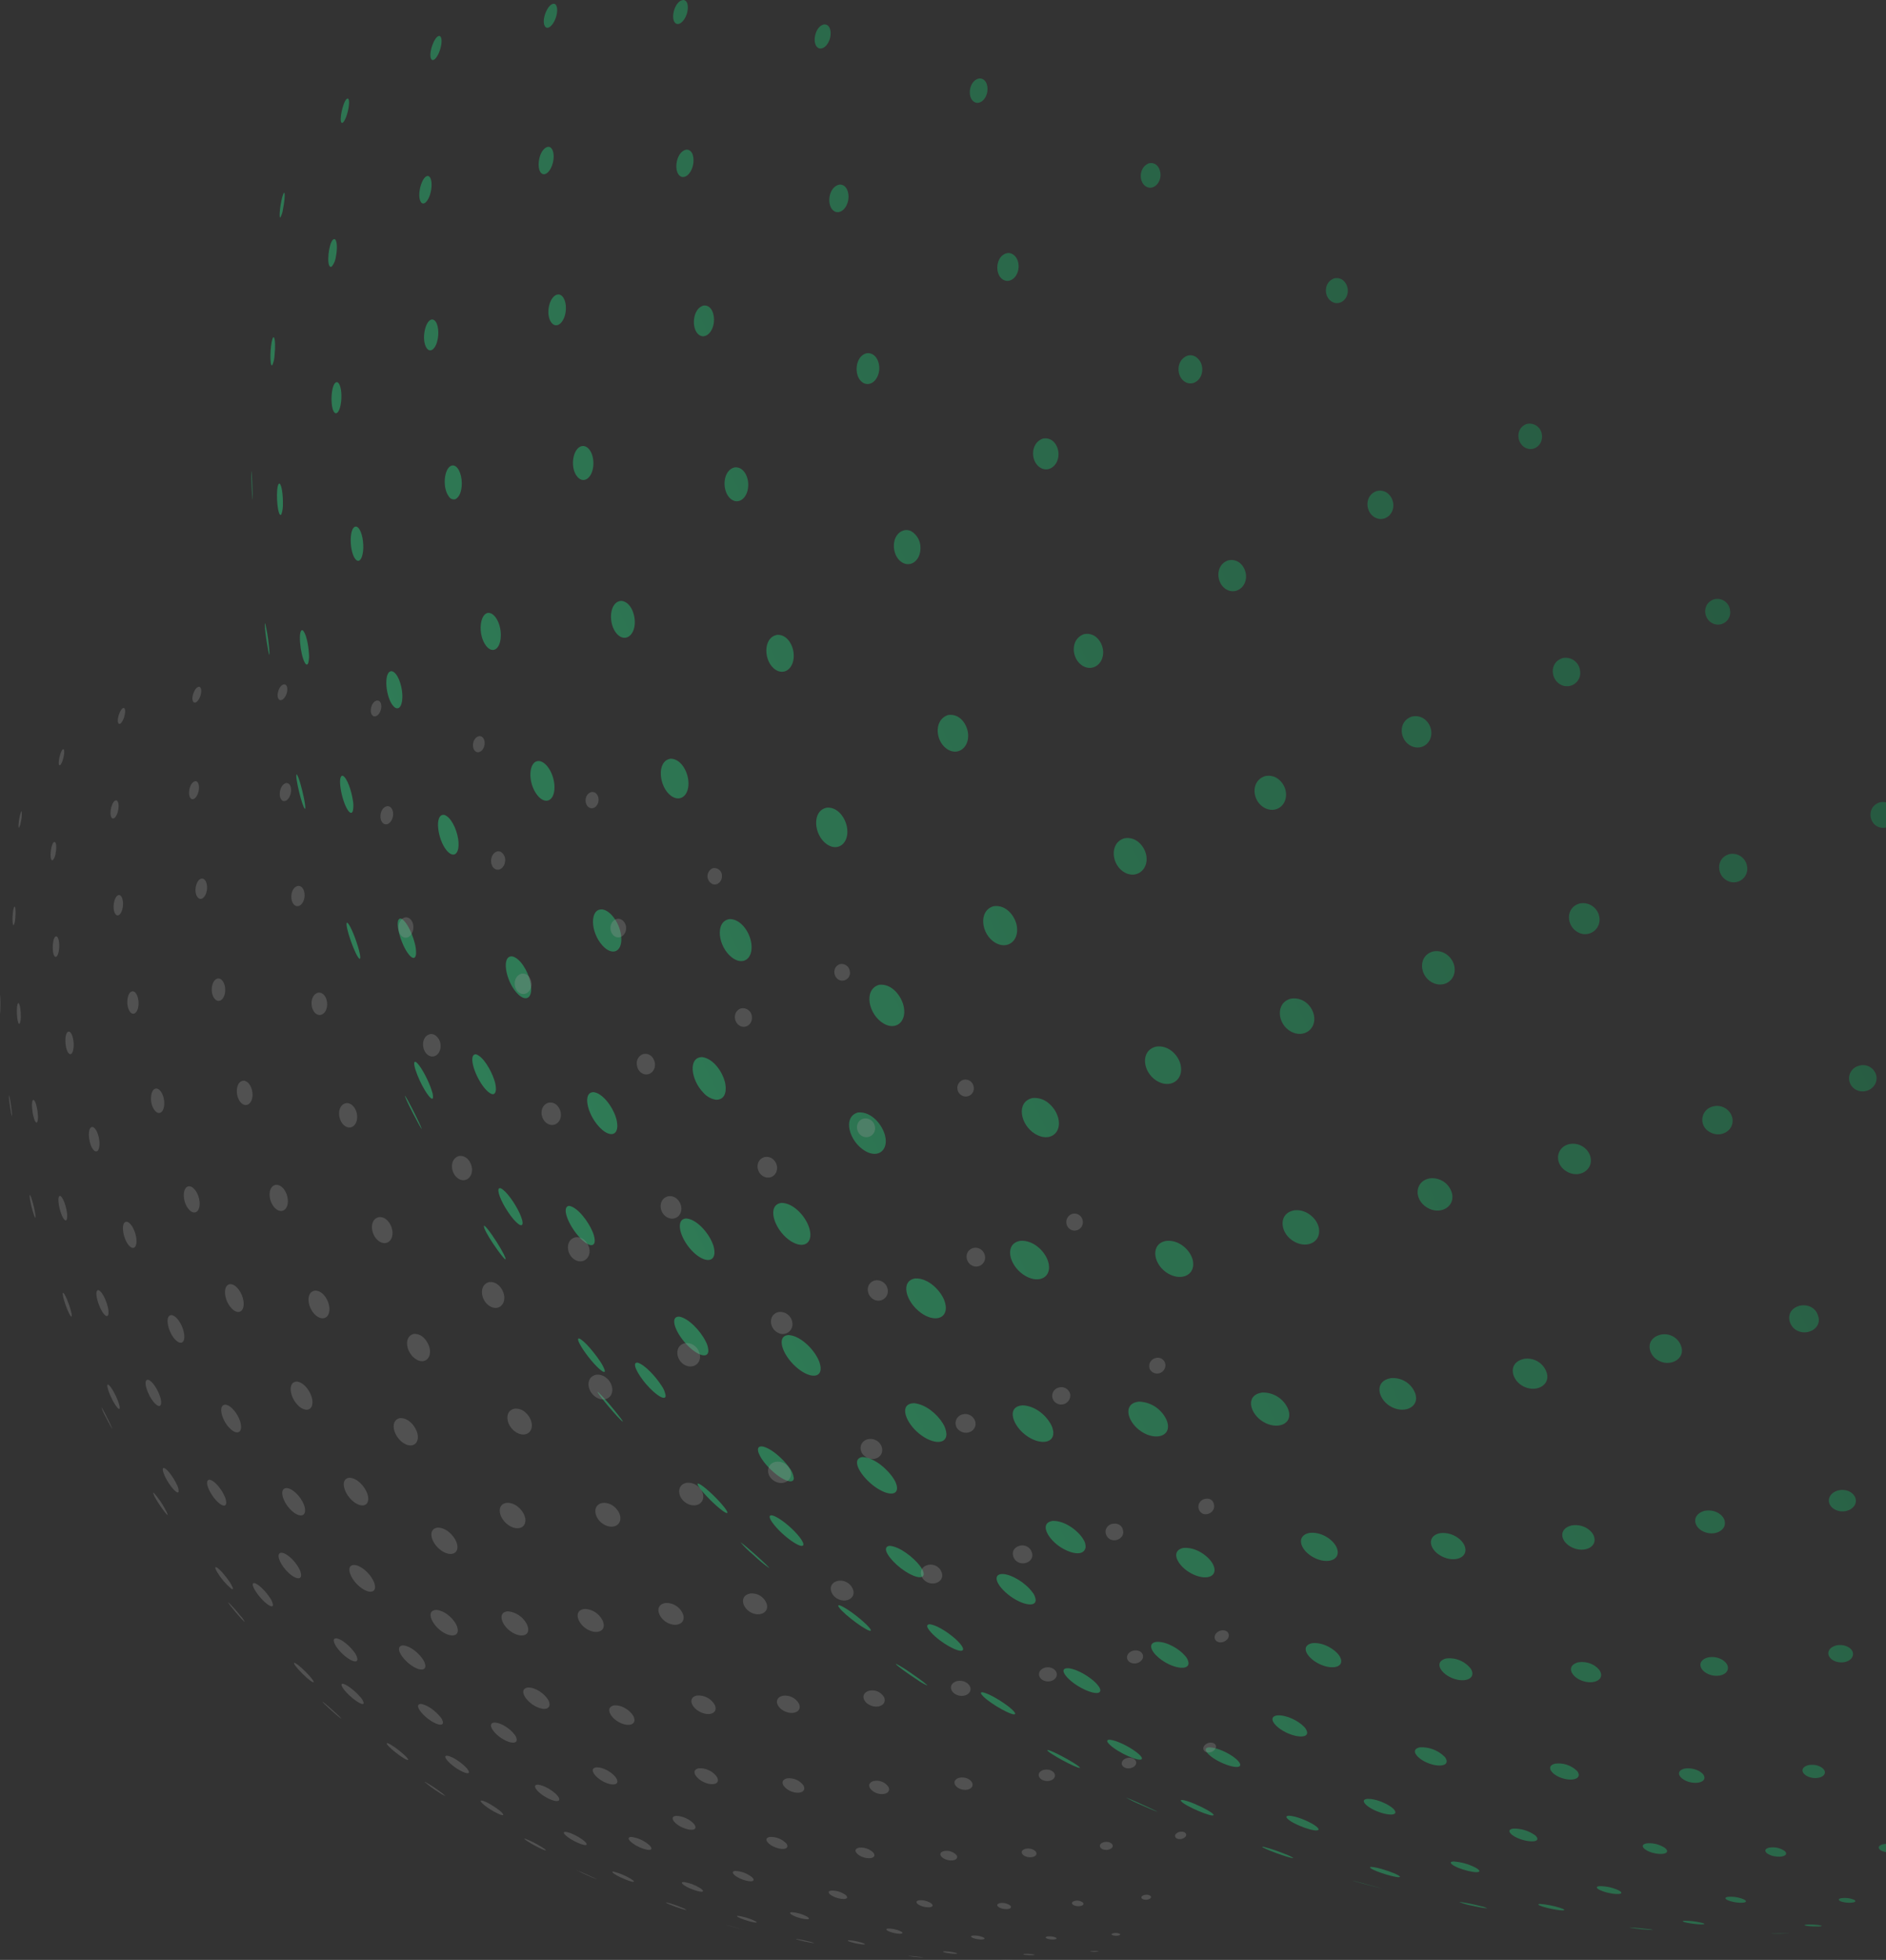 <svg width="955" height="992" viewBox="0 0 955 992" fill="none" xmlns="http://www.w3.org/2000/svg">
<rect x="0" y="0" width="955" height="992" fill="#333333" stroke="none"/>
<g opacity="0.5" clip-path="url(#clip0_9_293)">
<path d="M904.025 978.604H904.76C905.325 978.578 905.889 978.604 906.453 978.63C905.534 978.696 897.163 978.84 896.835 978.67C896.966 978.656 897.097 978.643 897.241 978.643C897.95 978.617 899.197 978.604 901.257 978.604H904.039H904.025ZM825.635 975.599H825.779C826.829 975.626 829.099 975.822 831.382 976.072L832.235 976.164C832.944 976.242 833.639 976.321 834.295 976.4C835.266 976.426 836.224 976.583 837.156 976.859C833.154 976.741 829.165 976.334 825.228 975.639C825.28 975.586 825.294 975.573 825.766 975.586H825.622L825.635 975.599ZM914.523 974.143C916.675 974.012 918.84 974.091 920.966 974.392C922.383 974.602 922.449 974.76 922.475 974.812C922.449 974.852 922.422 974.878 922.383 974.904C921.36 975.311 914.011 975.062 913.775 974.392C913.828 974.301 913.906 974.235 914.51 974.156L914.523 974.143ZM852.915 972.188C855.632 972.188 858.335 972.477 860.985 973.054C862.232 973.33 862.993 973.592 863.032 973.763C863.229 974.602 852.955 973.421 852.141 972.516C851.997 972.346 852.246 972.241 852.915 972.188ZM965.922 972.083C967.562 971.886 969.229 971.834 970.882 971.952C971.735 972.018 971.787 972.109 971.814 972.162C971.617 972.621 965.449 972.779 965.226 972.319C965.266 972.241 965.384 972.162 965.935 972.083H965.922ZM779.865 963.686C783.185 963.935 786.479 964.565 789.667 965.562C791.15 966.021 792.056 966.441 792.095 966.664C792.279 967.78 779.905 965.3 778.986 964.027C778.829 963.817 779.117 963.699 779.865 963.686ZM739.253 962.676H739.358C742.717 963.174 746.05 963.844 749.33 964.696C750.603 964.946 751.85 965.313 753.044 965.812C752.821 966.035 749.659 965.484 746.404 964.775L745.591 964.591C743.321 964.211 741.103 963.568 738.977 962.702C739.108 962.663 739.24 962.649 739.371 962.676H739.253ZM875 960.091C877.663 959.881 880.34 960.288 882.807 961.298C884.474 962.046 884.054 962.505 883.923 962.65L883.765 962.741C882.086 963.607 876.443 962.741 874.409 961.547L874.212 961.416C873.884 961.193 872.966 960.419 875 960.091ZM932.356 960.76C934.495 960.458 936.686 960.708 938.694 961.495C939.297 961.784 939.442 962.033 939.468 962.19C939.652 963.45 933.392 963.345 931.49 962.046C931.28 961.902 930.348 961.18 932.356 960.747V960.76ZM983.033 958.254C984.686 957.874 986.431 958.018 987.993 958.7C988.15 958.792 988.282 958.923 988.347 959.094C988.649 960.235 983.82 960.616 982.128 959.592C981.655 959.291 981.314 958.687 983.046 958.267L983.033 958.254ZM809.888 954.685C813.116 954.659 816.318 955.328 819.271 956.627C820.36 957.139 821.501 957.861 820.74 958.398C818.877 959.317 811.214 957.742 809.049 955.997C808.642 955.669 807.907 954.895 809.901 954.672L809.888 954.685ZM684.902 951.864L685.125 951.917C686.45 952.232 689.73 953.124 695.438 954.672L698.076 955.394L698.404 955.486C699.27 955.722 699.493 955.787 699.611 955.827H699.651L699.703 955.853C699.073 955.709 695.924 954.908 692.696 954.056L691.856 953.833C688.484 952.94 685.256 952.048 684.915 951.878L684.902 951.864ZM694.441 944.95C697.302 945.081 702.905 946.918 705.805 948.125C707.799 948.952 708.954 949.634 708.875 949.936C708.6 951.051 696.081 947.351 693.995 945.527C693.378 944.989 694.1 944.963 694.441 944.95ZM736.012 942.182C739.87 942.444 743.622 943.494 747.06 945.265C748.346 945.96 749.094 946.603 749.094 947.023C749.094 948.82 738.032 946.091 735.159 943.599C734.699 943.205 733.873 942.273 736.025 942.182H736.012ZM639.171 934.716C639.316 934.69 639.473 934.703 639.618 934.716C643.41 935.687 647.123 936.933 650.732 938.429C652.175 938.915 653.553 939.571 654.839 940.384C654.839 940.41 654.826 940.437 654.813 940.463C653.33 940.686 639.998 935.857 639.132 934.795L639.171 934.703V934.716ZM895.864 935.188C898.593 934.703 901.414 935.306 903.697 936.894C903.999 937.13 904.222 937.445 904.367 937.799C905.115 940.069 898.737 940.502 895.286 938.403C893.528 937.34 893.134 935.844 895.864 935.175V935.188ZM833.744 933.023C836.985 932.695 840.253 933.496 842.982 935.28C843.874 935.949 844.097 936.487 844.15 936.815C844.425 939.125 837.326 938.81 833.442 936.343C831.487 935.11 830.975 933.561 833.757 933.01L833.744 933.023ZM953.338 933.496C956.448 932.813 959.059 933.889 959.846 934.834C959.991 935.005 960.109 935.215 960.161 935.438C960.607 937.406 955.647 938.272 952.682 936.737C951.081 935.91 950.412 934.322 953.325 933.496H953.338ZM1006.77 928.969C1009.53 928.274 1011.57 929.166 1011.99 930.084C1012.02 930.137 1012.05 930.203 1012.06 930.268C1012.54 932.105 1008.04 933.338 1005.64 932.026C1004.37 931.331 1004.04 929.848 1006.76 928.969H1006.77ZM766.232 925.558C770.024 925.453 773.764 926.529 776.913 928.654C777.608 929.061 778.146 929.691 778.448 930.439C779.17 933.168 770.404 932.105 765.943 928.93C764.066 927.592 763.358 925.965 766.232 925.558ZM652.779 919.05H652.976C655.876 919.194 661.584 921.281 665.166 923.524C666.859 924.574 667.791 925.505 667.659 926.017C667.134 927.933 654.577 923.498 651.834 920.428C650.994 919.483 651.414 918.984 652.963 919.05H652.766H652.779ZM598.572 911.06H598.716C601.787 911.44 607.967 914.235 611.248 916.111C613.361 917.318 614.581 918.263 614.515 918.656C614.266 920.165 600.16 914.196 598.1 911.716C597.654 911.178 598.021 911.073 598.388 911.06H598.559H598.572ZM692.578 910.496C696.331 910.364 702.026 912.687 704.781 914.865C705.897 915.744 706.54 916.61 706.566 917.226C706.645 920.034 696.41 917.581 691.974 913.723C690.4 912.372 689.625 910.706 692.578 910.482V910.496ZM570.255 909.879L570.412 909.918C572.486 910.653 579.322 913.776 581.776 914.917C583.456 915.704 584.466 916.177 585.056 916.479L585.28 916.584C585.909 916.912 585.962 916.964 586.001 917.016C585.345 916.833 582.104 915.455 578.732 913.959L577.918 913.592C575.281 912.503 572.722 911.257 570.229 909.866L570.255 909.879ZM852.863 895.223C857.219 894.397 861.287 896.457 862.547 898.267C862.77 898.595 862.941 898.95 863.032 899.33C863.702 902.571 857.206 903.502 852.653 900.813C850.055 899.278 848.638 896.391 852.863 895.21V895.223ZM787.555 892.665C791.596 892.166 795.638 893.531 798.551 896.365C798.958 896.811 799.233 897.349 799.378 897.926C800.086 901.403 792.751 901.731 787.66 898.451C784.878 896.667 783.303 893.662 787.542 892.665H787.555ZM915.428 893.491C919.549 892.547 923 894.436 923.813 896.089C923.866 896.194 923.905 896.299 923.945 896.417C924.916 899.435 919.457 901.101 915.232 899.081C912.437 897.756 911.295 894.817 915.428 893.491ZM530.574 885.777H530.705C533.474 886.485 540.14 890.133 543.092 891.943C546.189 893.833 546.727 894.449 546.819 894.685V894.725C546.819 894.725 546.832 894.751 546.832 894.764V894.79C545.428 895.276 530.272 887.062 530.285 885.816C530.417 885.777 530.561 885.777 530.705 885.79H530.574V885.777ZM612.626 884.425C616.195 884.53 622.388 887.259 625.892 890.277C627.362 891.536 628.123 892.691 627.992 893.426C627.493 896.247 615.906 892.14 611.681 887.653C609.818 885.672 610.185 884.399 612.626 884.425ZM975.553 888.414C979.346 887.417 981.957 889.017 982.521 890.421C983.663 893.229 978.545 895.407 974.805 893.701C972.378 892.599 971.617 889.831 975.553 888.414ZM719.058 884.399C723.625 884.189 728.086 885.868 731.366 889.057C731.957 889.634 732.364 890.382 732.534 891.195C733.007 894.843 724.674 894.252 719.216 890.251C716.053 887.928 715.121 885.107 719.058 884.399ZM561.909 880.555C565.4 880.843 571.475 883.927 575.11 886.616C577.984 888.755 578.246 889.739 578.22 890.067C578.049 892.442 566.056 887.22 561.752 882.903C560.689 881.84 559.862 880.568 561.909 880.542V880.555ZM1033.41 880.647C1036.85 879.623 1038.95 881.04 1039.14 882.47C1039.48 884.924 1035.04 886.918 1032.14 885.619C1030.06 884.674 1029.67 882.129 1033.4 880.66L1033.41 880.647ZM646.927 868.234C651.467 867.998 657.319 870.951 660.127 873.824C660.993 874.572 661.61 875.582 661.872 876.71C662.41 880.555 653.173 879.111 647.333 874.454C643.961 871.751 642.885 868.694 646.927 868.234ZM497.467 856.544C501.141 857.187 507.991 861.648 510.839 863.892C513.345 865.873 514.132 867.027 514.053 867.421C513.647 869.179 501.745 862.658 497.73 858.473C495.879 856.557 496.995 856.544 497.48 856.544H497.467ZM540.743 844.368H541.006C546.084 844.972 552.146 849.066 554.837 851.768C556.451 853.395 557.277 854.812 557.146 855.757C556.66 859.142 545.494 854.616 540.311 848.934C539.589 848.147 536.269 844.25 541.006 844.382H540.743V844.368ZM453.692 842.19C453.797 842.204 453.889 842.243 453.994 842.269C456.238 843.463 458.403 844.801 460.476 846.258L461.303 846.822C462.825 847.858 464.321 848.908 465.515 849.787C466.801 850.679 468.035 851.65 469.216 852.687L469.307 852.779C469.373 852.844 469.439 852.91 469.491 852.989C469.491 853.015 469.478 853.054 469.465 853.094C467.693 852.306 466.001 851.335 464.426 850.194C459.177 846.769 454.348 843.227 453.666 842.295C453.666 842.269 453.679 842.217 453.692 842.19ZM798.761 841.469C804.259 840.38 808.996 843.411 810.295 846.022C810.374 846.179 810.453 846.35 810.518 846.52C812.093 850.863 805.689 853.041 799.837 850.168C795.441 848.003 793.223 843.253 798.774 841.482L798.761 841.469ZM732.128 839.474C736.983 838.818 741.825 840.813 744.803 844.696C745.118 845.195 745.341 845.746 745.486 846.323C746.391 850.64 739.62 851.899 733.597 848.528C729.044 845.982 726.419 841.062 732.128 839.474ZM864.843 838.923C869.305 838.005 873.372 840.144 874.58 842.636C874.724 842.938 874.829 843.24 874.895 843.568C875.734 847.832 868.793 849.787 863.82 846.704C860.08 844.382 859.804 840.262 864.843 838.936V838.923ZM585.831 831.012C590.817 830.867 597.076 834.554 600.029 838.044C600.96 839.002 601.59 840.209 601.813 841.534C602.22 845.969 593.192 844.486 586.723 839.055C582.524 835.538 581.159 831.458 585.818 831.012H585.831ZM664.353 831.707C670.1 831.051 676.018 834.895 678.091 837.926C678.59 838.622 678.931 839.409 679.102 840.249C679.797 844.736 672.291 845.169 665.927 841.01C661.453 838.084 658.618 833.006 664.353 831.707ZM929.613 832.888C933.786 831.891 937.473 833.885 938.182 836.299C938.3 836.732 938.326 837.178 938.287 837.624C937.618 841.259 932.277 842.374 928.642 840.577C924.771 838.674 924.627 834.371 929.6 832.888H929.613ZM470.738 822.116C474.976 822.602 481.76 827.417 485.014 830.697C486.76 832.455 487.718 833.938 487.678 834.764C487.547 837.218 479.503 833.557 473.572 828.335C473.297 828.086 466.867 822.392 470.738 822.116ZM993.386 823.861C997.126 822.851 1000.17 824.491 1000.68 826.669C1001.51 830.185 995.958 833.019 991.969 831.13C988.57 829.516 988.728 825.409 993.386 823.861ZM424.837 813.548C423.984 812.302 424.785 812.472 425.178 812.551C427.855 813.417 433.576 817.589 437.329 820.975C439.783 823.179 441.161 824.819 440.951 825.278C440.269 826.708 427.475 817.393 424.837 813.548ZM1056.03 812.263C1059.56 811.187 1062.08 812.814 1062.15 814.939C1062.15 815.202 1062.12 815.451 1062.07 815.7C1061.16 818.875 1056.88 820.292 1054.22 819.046C1051.29 817.694 1051.77 813.811 1056.03 812.249V812.263ZM507.571 796.689H507.807C512.321 796.898 519.276 801.163 522.701 805.82C523.646 806.923 524.249 808.274 524.42 809.704C524.617 814.651 514.172 811.41 507.729 804.535C503.582 800.1 503.621 796.584 507.794 796.689H507.558H507.571ZM599.005 783.516C605.527 782.807 611.943 787.688 614.056 791.48C614.437 792.162 614.712 792.884 614.896 793.632C615.985 798.919 609.004 800.047 602.023 795.691C596.21 792.07 592.536 785.169 598.992 783.502L599.005 783.516ZM450.464 782.427C455.608 782.755 462.563 788.37 465.607 792.293C467.497 794.734 467.72 796.164 467.733 796.662C467.772 799.759 462.156 798.355 456.185 793.776C450.779 789.63 445.753 783.004 450.477 782.427H450.464ZM374.974 780.668C375.079 780.708 375.183 780.76 375.275 780.826C376.483 781.639 379.514 784.224 382.492 786.888L383.24 787.557C384.106 788.344 384.959 789.118 385.747 789.84C389.46 793.29 389.5 793.566 389.513 793.671C386.836 791.781 384.303 789.708 381.941 787.452L381.246 786.822C378.989 784.946 376.889 782.886 374.987 780.655L374.974 780.668ZM663.001 775.893C668.893 775.145 675.008 779.16 676.818 783.24C677.015 783.699 677.173 784.172 677.278 784.67C678.406 790.22 670.927 791.952 664.156 787.714C658.093 783.922 656.374 777.257 663.001 775.893ZM728.873 776.076C734.411 775.158 739.883 778.504 741.523 782.19C741.707 782.623 741.851 783.07 741.956 783.529C743.045 789.079 735.185 791.165 728.821 787.019C723.598 783.621 722.667 777.585 728.873 776.076ZM532.857 769.818C539.169 769.49 545.94 774.882 548.407 778.91C549.325 780.183 549.785 781.731 549.706 783.293C548.617 788.344 540.914 785.969 536.007 782.4C530.298 778.241 526.375 770.972 532.857 769.818ZM795.546 772.153C800.821 771.104 805.597 773.99 807.002 777.283C807.093 777.493 807.159 777.69 807.225 777.913C808.878 783.476 801.215 786.468 794.995 782.676C789.995 779.632 789.353 773.872 795.533 772.166L795.546 772.153ZM391.14 770.71C390.444 769.739 388.384 766.577 391.061 767.023C394.368 767.863 400.325 772.704 403.803 776.706C405.718 778.91 406.834 780.773 406.807 781.705C406.689 784.906 395.851 777.297 391.153 770.697L391.14 770.71ZM862.809 764.793C867.914 763.612 872.428 766.433 873.281 769.687C874.567 774.594 868.071 777.848 862.429 775.145C857.311 772.691 856.629 766.708 862.822 764.793H862.809ZM353.296 751.541C353.06 750.924 353.283 750.754 353.965 751.029C356.432 752.158 361.93 757.288 365.329 761.185C367.743 763.953 368.452 765.331 368.334 765.672C368.032 766.538 364.332 763.782 359.713 759.256C354.359 753.89 353.427 751.869 353.296 751.528V751.541ZM930.401 754.48C935.531 753.129 939.061 756.028 939.638 758.652C940.636 763.205 934.587 766.551 929.521 764.242C924.929 762.155 924.601 756.461 930.401 754.48ZM436.673 737.489C442.762 737.62 449.848 744.062 452.629 748.654C453.299 749.691 453.784 750.832 454.086 752.013C455.201 757.104 449.677 757.314 442.932 752.459C436.109 747.539 430.375 738.512 436.673 737.476V737.489ZM997.966 741.504C1002.2 740.257 1005.54 742.33 1006 745.046C1006.7 749.232 1001.13 752.564 996.68 750.623C992.546 748.825 992.52 743.524 997.953 741.504H997.966ZM386.928 740.1C383.595 735.836 382.361 731.69 386.088 732.136C387.4 732.372 391.061 733.513 396.599 739.155C397.517 740.113 398.383 741.123 399.184 742.186L399.525 742.658C400.85 744.233 401.703 746.148 401.965 748.195C401.795 752.459 392.806 747.631 386.915 740.1H386.928ZM1065.11 726.113C1068.98 724.854 1071.68 726.704 1071.97 729.131C1072.42 732.962 1067.35 736.216 1063.5 734.563C1059.93 733.041 1060.26 728.068 1065.11 726.113ZM517.793 711.314C523.947 711.537 529.275 716.037 531.834 720.393C532.687 721.784 533.212 723.345 533.369 724.972C533.658 731.309 524.879 731.454 517.964 725.208C512.321 720.117 509.999 711.878 517.78 711.314H517.793ZM462.838 710.238H462.851C468.861 710.802 474.582 715.853 477.338 720.314C478.427 721.967 479.083 723.87 479.241 725.851C479.254 731.703 471.053 730.955 464.111 724.487C458.219 719.002 455.306 710.435 462.825 710.238H462.838ZM576.672 709.437C582.301 709.582 587.418 712.691 590.148 717.625C590.817 718.766 591.237 720.039 591.408 721.351C592.024 727.74 583.692 729.105 576.803 723.752C570.767 719.055 568.47 710.395 576.658 709.437H576.672ZM639.014 704.845C644.315 704.622 649.275 707.469 651.755 712.166C652.241 713.072 652.595 714.056 652.766 715.079C653.776 721.718 645.142 723.909 638.332 718.753C632.637 714.436 630.839 706.105 638.988 704.858H639.014V704.845ZM302.593 704.465C302.724 704.517 302.842 704.596 302.947 704.701C305.361 707.076 307.645 709.582 309.784 712.206L310.4 712.954C310.82 713.452 311.227 713.951 311.634 714.449C314.166 717.559 315.426 719.278 315.36 719.593C313.746 718.766 302.396 705.331 302.593 704.465ZM704.585 697.537C709.4 697.196 713.954 699.794 716.119 704.111C716.473 704.793 716.736 705.514 716.906 706.262C718.284 712.665 710.345 715.84 703.627 711.563C697.722 707.797 695.701 699.138 704.165 697.563H704.178L704.585 697.537ZM322.827 689.704C326.527 690.688 332.183 697.012 334.847 701.185C336.001 702.733 336.749 704.517 337.064 706.42C337.038 709.254 332.104 706.315 327.105 700.489C323.102 695.805 319.533 689.442 322.827 689.704ZM771.703 687.789C776.296 687.054 780.81 689.455 782.765 693.667C782.962 694.113 783.133 694.572 783.277 695.044C785.088 701.447 777.136 705.331 770.562 701.237C765.077 697.826 763.515 689.573 771.69 687.789H771.703ZM399.407 675.757C404.931 676.072 411.321 682.107 414.077 687.526C414.825 688.93 415.311 690.465 415.52 692.053C416.019 697.852 409.55 697.695 402.936 691.751C395.929 685.453 392.859 675.941 399.407 675.757ZM294.378 681.674C293.342 679.956 291.82 677.135 293.381 677.502C295.979 678.683 301.005 684.758 303.629 688.707C304.627 690.085 305.44 691.58 306.083 693.142C306.661 694.847 305.703 694.414 305.243 694.204L304.942 694.021C301.714 691.882 296.688 685.492 294.365 681.688L294.378 681.674ZM841.316 675.469C845.37 674.76 849.372 676.925 851.013 680.69C851.209 681.176 851.367 681.674 851.511 682.186C852.942 688.182 845.318 692.066 839.334 688.405C834.269 685.296 833.101 677.463 840.922 675.521H840.935L841.316 675.469ZM343.651 666.402H343.861C348.52 667.098 354.7 673.579 357.338 678.958C358.164 680.428 358.637 682.081 358.689 683.774C358.519 687.946 352.771 686.07 347.286 680.061C341.736 673.973 339.085 666.258 343.874 666.415H343.651V666.402ZM911.334 660.852C916.216 659.96 919.457 662.597 920.415 665.431C920.703 666.393 920.861 666.927 920.887 667.032C921.963 672.595 914.785 676.439 909.432 673.172C905.259 670.627 903.776 662.952 911.334 660.865H911.361L911.334 660.852ZM463.468 647.089C470.121 646.787 476.249 653.282 478.125 658.097C478.48 659.015 478.729 659.96 478.873 660.918C479.687 667.517 473.139 669.394 466.355 664.513C458.587 658.924 455.713 648.27 463.468 647.076V647.089ZM982.39 644.071C987.271 643.035 989.883 645.908 990.434 648.099L990.539 648.532L990.604 648.742C992.363 653.872 986.012 658.491 980.75 655.906C976.734 653.938 977.351 649.123 977.351 649.07C977.43 648.467 978.06 645.383 982.377 644.058H982.403L982.39 644.071ZM516.665 628.051C522.884 627.539 528.724 632.84 530.561 638.036C530.771 638.639 530.941 639.269 531.059 639.899C532.306 647.181 525.128 650.015 518.029 645.042C510.589 639.833 508.608 629.324 516.678 628.051H516.665ZM590.541 628.09C596.84 627.369 602.666 632.578 603.939 637.708C604.005 637.97 604.07 638.311 604.11 638.587C605.199 645.777 597.417 648.834 590.463 643.94C583.679 639.177 582.616 629.389 590.541 628.09ZM347.706 616.754C352.601 617.214 358.361 623.446 360.657 628.983C361.445 630.662 361.825 632.499 361.773 634.349C361.405 639.413 355.684 638.705 350.225 632.906C344.098 626.385 341.709 616.754 347.706 616.741V616.754ZM245.118 620.389C245.21 620.415 245.302 620.441 245.394 620.494C247.047 621.779 251.089 627.71 253.687 632.237C256.325 636.829 256.036 637.288 255.931 637.445C254.776 637.262 244.108 622.094 245.118 620.389ZM1052.82 625.165C1057.28 623.643 1059.97 626.188 1060.44 628.484C1060.79 630.203 1061.29 632.538 1059.1 634.598C1057.29 636.474 1054.57 637.144 1052.11 636.317C1048.58 634.992 1048.64 630.99 1048.7 630.203C1049.01 627.88 1050.6 625.926 1052.83 625.165H1052.82ZM288.29 610.365C292.659 611.178 297.843 618.303 299.916 623.131C300.572 624.535 300.992 626.057 301.136 627.592C301.32 630.951 298.774 631.121 295.205 627.985C288.788 622.344 283.5 610.68 288.29 610.352V610.365ZM395.693 608.856C401.493 608.856 407.372 615.009 409.484 620.704C411.794 626.936 409.288 631.121 404.026 629.835C402.359 629.35 400.798 628.55 399.42 627.5C391.678 621.714 388.201 609.787 395.706 608.856H395.693ZM655.193 612.634C661.046 611.769 666.478 616.334 667.685 620.966C667.751 621.215 667.817 621.556 667.869 621.806C669.037 629.101 660.954 632.551 654.144 627.671C647.911 623.21 647.504 614.078 655.207 612.634H655.193ZM255.813 611.165C252.769 605.996 251.102 600.852 253.49 601.443C256.246 602.584 260.747 608.974 263.069 613.999C264.316 616.702 264.841 618.762 264.526 619.654C263.817 621.622 259.5 617.41 255.826 611.152L255.813 611.165ZM723.598 596.496C728.952 595.617 734.07 599.029 735.316 604.316C736.628 611.112 728.952 615.18 722.483 611.126C715.778 606.914 716.447 598.031 723.598 596.509V596.496ZM794.641 579.072C798.472 578.298 802.383 580.004 804.43 583.336C804.836 584.032 805.138 584.78 805.348 585.554C806.975 592.324 799.391 596.798 793.053 592.796C786.859 588.913 787.83 580.686 794.654 579.072H794.641ZM434.534 563.065C441.41 562.501 446.869 569.534 448.168 574.821C449.979 582.208 444.664 586.367 438.182 582.628C429.981 577.905 426.372 565.217 434.534 563.052V563.065ZM522.78 555.77C525.968 555.469 529.117 556.571 531.427 558.788C533.566 560.677 535.101 563.144 535.849 565.899C537.817 573.759 531.256 578.259 524.131 573.916C516.507 569.271 514.421 557.647 522.793 555.783L522.78 555.77ZM867.441 560.021C871.68 558.906 876.036 561.438 877.152 565.676C877.178 565.768 877.204 565.86 877.217 565.952C878.411 572.184 871.194 576.422 865.526 572.84C862.193 570.977 860.998 566.752 862.862 563.406C863.833 561.675 865.499 560.441 867.441 560.021ZM300.664 552.805C305.047 553.382 309.954 559.746 311.778 565.322C312.29 566.805 312.552 568.366 312.592 569.927C312.513 575.307 307.933 575.399 303.157 570.111C297.226 563.551 294.851 552.648 300.664 552.805ZM205.07 554.589C205.07 554.589 205.123 554.655 205.149 554.681C205.792 555.6 207.078 557.948 208.377 560.467L208.81 561.307C209.61 562.855 210.385 564.43 211.014 565.716C213.193 570.19 213.468 571.082 213.481 571.344V571.384C213.481 571.384 213.481 571.397 213.481 571.41V571.436C213.153 571.069 211.185 567.5 209.243 563.734L208.81 562.895C206.789 558.972 204.926 555.088 205.07 554.576V554.589ZM355.592 535.053C361.524 535.906 365.867 542.873 367.048 547.544C367.914 550.929 367.94 556.663 362.613 556.649C360.119 556.269 357.836 555.009 356.196 553.094C349.753 546.547 348.349 535.027 355.592 535.053ZM211.395 544.277C209.899 540.551 208.981 536.851 210.542 537.52C212.576 538.779 216.093 545.169 217.969 550.129C218.363 551.178 218.612 551.979 218.796 552.569C219.163 553.592 219.308 554.694 219.216 555.783C218.533 557.633 214.229 551.309 211.408 544.29L211.395 544.277ZM240.998 533.649C244.607 534.607 248.675 541.718 250.236 546.494C250.813 548.082 251.115 549.761 251.128 551.441C250.682 556.295 246.798 552.359 246.024 551.519C240.683 545.72 236.629 533.518 240.998 533.636V533.649ZM941.344 539.422C945.005 538.307 948.863 540.367 949.979 544.028C950.057 544.277 950.11 544.526 950.162 544.775C950.963 550.234 944.861 554.235 939.783 551.572C936.594 549.892 935.374 545.93 937.053 542.742C937.933 541.075 939.494 539.868 941.344 539.435V539.422ZM585.45 529.739C591.447 528.847 596.682 533.82 597.824 539.029C599.53 546.862 592.326 551.388 585.398 546.848C578.469 542.309 577.354 531.655 585.45 529.739ZM1015.51 516.868C1018.58 515.779 1021.95 517.38 1023.04 520.45C1023.17 520.831 1023.28 521.237 1023.33 521.631C1023.42 522.418 1023.34 523.205 1023.12 523.953C1021.62 529.07 1014.22 530.776 1011.36 525.357C1010.04 522.129 1011.56 518.443 1014.79 517.117C1015.02 517.026 1015.27 516.934 1015.52 516.868H1015.51ZM653.698 505.466C657.083 504.915 660.508 506.175 662.739 508.773C663.998 510.177 664.877 511.869 665.297 513.706C666.846 520.791 660.272 525.62 653.763 522.169C646.808 518.482 645.575 507.539 653.684 505.466H653.698ZM445.176 498.447C451.908 497.712 456.776 504.653 457.708 509.941C458.994 517.354 453.509 521.67 447.407 518.049C439.717 513.496 437.067 500.809 445.176 498.447ZM259.277 484.067C263.253 484.789 267.15 491.191 268.476 496.715C268.856 498.211 269.014 499.746 268.961 501.281C268.633 506.175 265.169 506.621 261.39 502.239C256.01 496.02 253.805 483.739 259.277 484.067ZM725.58 481.6C731.157 480.433 735.815 484.828 736.51 489.499C737.495 496.125 731.091 500.468 725.081 497.227C718.704 493.789 717.93 483.713 725.58 481.613V481.6ZM369.384 465.2C374.777 465.068 379.264 471.117 380.327 476.811C380.393 477.126 380.459 477.559 380.485 477.887C381.351 485.392 376.155 488.908 370.565 484.592C363.676 479.278 361.773 466.394 369.384 465.2ZM175.677 466.971L175.874 467.023C177.435 468.283 180.047 475.001 181.333 479.37C181.923 481.39 182.828 484.854 182.185 485.34C180.243 484.867 174.299 468.06 175.69 466.984L175.677 466.971ZM202.839 464.924H202.997C205.608 465.895 208.652 472.088 209.978 477.271C210.503 479.094 210.739 480.984 210.66 482.886C210.411 485.313 209.072 485.51 207.235 483.385C202.892 478.346 199.113 464.544 202.997 464.937H202.839V464.924ZM304.627 460.293H304.863C308.983 460.739 313.458 466.722 314.442 473.098C314.586 474.056 314.639 475.04 314.612 476.011C314.298 482.269 309.587 483.542 305.086 478.596C298.774 471.655 298.63 459.86 304.863 460.319H304.627V460.293ZM503.162 458.679C509.802 457.76 514.08 464.084 514.867 468.65C516.179 476.234 510.104 480.879 503.831 477.074C496.811 472.823 495.21 460.922 503.136 458.679H503.162ZM799.771 457.327C804.285 456.33 808.747 459.177 809.744 463.691C809.77 463.783 809.783 463.888 809.797 463.979C810.636 467.942 808.117 471.826 804.154 472.665C802.37 473.046 800.493 472.744 798.918 471.812C793.079 468.637 792.607 459.453 799.745 457.327H799.771ZM875.433 432.385C879.409 431.362 883.463 433.75 884.5 437.725C884.566 437.988 884.618 438.237 884.657 438.5C885.327 442.239 882.833 445.821 879.094 446.49C877.493 446.779 875.839 446.49 874.435 445.676C869.173 442.79 868.872 434.485 875.433 432.385ZM569.415 424.29C575.661 423.227 579.86 428.882 580.503 433.356C581.487 440.297 575.451 444.863 569.546 441.648C562.736 437.935 561.503 426.573 569.415 424.29ZM224.635 412.442H224.832C228.125 413.229 231.183 419.357 231.983 424.592C232.167 425.759 232.246 426.953 232.18 428.134C231.905 432.936 229.149 433.999 226.17 430.444C221.538 424.92 219.806 411.931 224.819 412.455H224.622L224.635 412.442ZM418.801 408.795C424.181 408.427 428.262 413.964 428.97 419.317C429.968 426.914 424.233 431.283 418.578 427.242C411.951 422.506 410.967 410.133 418.801 408.795ZM951.553 406.21C954.952 405.16 958.56 407.076 959.61 410.487C959.728 410.894 959.82 411.301 959.859 411.721C960.332 415.237 957.878 418.465 954.361 418.95C953.193 419.107 952.013 418.95 950.937 418.478C946.016 416.247 945.556 408.296 951.553 406.223V406.21ZM173.486 392.657H173.617C175.834 393.785 177.947 400.398 178.616 404.741C179.023 406.591 179.049 408.493 178.695 410.343C178.262 411.944 177.225 411.76 176.018 409.871C172.869 404.977 170.586 392.066 173.617 392.67L173.486 392.643V392.657ZM640.68 392.814C646.572 391.646 650.522 396.698 651.112 400.791C652.097 407.653 645.916 412.127 640.077 408.768C633.883 405.2 633.201 395.071 640.68 392.814ZM150.22 391.961L150.338 392.027C151.336 393.339 153.002 399.65 153.803 403.507C154.236 405.58 154.892 409.11 154.432 409.438C153.068 408.69 149.197 392.683 150.207 391.961H150.22ZM272.845 385.204H273.081C276.611 385.69 280.102 391.056 280.692 396.921C280.784 397.839 280.784 398.771 280.718 399.702C280.193 405.751 275.85 407.181 272.123 402.536C266.94 396.068 267.57 384.732 273.068 385.217H272.832L272.845 385.204ZM339.479 384.023C344.373 383.945 347.995 389.718 348.546 395.123C349.268 402.313 344.701 406.341 339.82 402.825C333.626 398.351 332.275 385.204 339.479 384.036V384.023ZM480.094 361.915C486.248 360.984 489.935 367.019 490.224 371.716C490.618 378.106 485.644 382.2 480.553 379.707C473.73 376.348 472.273 364.434 480.094 361.915ZM714.951 362.689C717.523 362.06 720.239 362.821 722.115 364.684C723.441 365.97 724.333 367.662 724.661 369.486C725.711 375.613 720.265 380.126 714.793 377.686C708.56 374.918 707.616 365.025 714.951 362.689ZM198.457 356.457C194.953 351.196 194.363 339.125 198.535 339.755C201.317 340.595 203.391 346.354 203.705 351.209C203.797 352.547 203.745 353.886 203.522 355.211C202.8 359.081 200.569 359.632 198.444 356.457H198.457ZM791.045 333.142C794.995 332.184 798.958 334.598 799.929 338.548C800.008 338.849 800.06 339.164 800.086 339.466C800.716 343.127 798.262 346.617 794.601 347.247C793.289 347.47 791.938 347.312 790.73 346.774C785.101 344.255 784.353 335.412 791.045 333.155V333.142ZM393.515 321.334C398.304 321.019 401.598 326.162 401.9 331.108C402.32 337.879 397.543 342.038 392.793 339.046C386.652 335.189 386.035 322.685 393.515 321.334ZM549.023 320.953C554.941 319.877 558.445 325.506 558.603 329.809C558.826 336.015 553.432 339.925 548.459 337.157C542.384 333.746 541.701 323.341 549.01 320.953H549.023ZM154.262 335.254C152.005 331.082 150.719 318.211 153.225 319.011C154.931 320.179 156.165 326.451 156.414 330.531C156.611 332.197 156.506 333.89 156.099 335.517C155.679 336.75 155.01 336.658 154.262 335.254ZM134.198 315.429L134.264 315.508C135.143 319.116 135.747 322.777 136.101 326.477C136.364 328.773 136.442 329.993 136.442 330.649V330.846C136.455 331.056 136.442 331.266 136.35 331.476C135.904 330.912 133.595 316.637 134.198 315.429ZM246.155 326.884C241.707 321.202 242.861 309.696 247.808 310.234C250.997 310.772 253.713 316.19 253.595 321.819C253.582 322.383 253.543 322.961 253.464 323.525C252.703 329.088 249.147 330.715 246.142 326.884H246.155ZM314.849 304.146C319.428 304.854 321.462 310.837 321.449 314.865C321.436 321.819 316.502 325.178 312.5 320.979C307.737 315.954 308.353 304.159 314.822 304.146H314.849ZM867.769 303.385C871.181 302.375 874.777 304.316 875.787 307.728C875.866 307.99 875.931 308.253 875.971 308.528C876.745 311.874 874.672 315.219 871.326 315.994C870.026 316.295 868.662 316.177 867.441 315.639C862.389 313.396 861.733 305.576 867.769 303.385ZM621.916 283.625C627.519 282.445 630.76 287.365 630.944 291.366C631.206 297.008 626.154 300.866 621.457 298.596C615.696 295.814 615.014 285.948 621.916 283.625ZM458.154 268.34C459.243 268.183 460.345 268.34 461.329 268.825C464.347 270.597 466.158 273.877 466.093 277.38C466.119 283.612 461.211 287.404 456.723 284.636C451.068 281.146 450.976 269.81 458.167 268.34H458.154ZM179.614 282.536C176.74 278.115 176.819 265.782 180.558 266.569C182.789 267.422 184.049 272.762 183.957 277.223C183.944 278.233 183.839 279.243 183.655 280.227C182.933 283.98 181.188 284.964 179.614 282.523V282.536ZM697.066 248.554C702.131 247.334 705.227 251.598 705.516 255.141C705.962 260.481 700.963 264.299 696.462 262.042C691.24 259.431 690.715 250.785 697.066 248.554ZM141.271 259.536C139.88 255.626 139.828 243.923 141.652 244.815C142.715 245.825 143.318 250.811 143.253 254.852C143.331 256.676 143.082 258.5 142.505 260.245C141.967 261.255 141.455 260.1 141.258 259.549L141.271 259.536ZM372.231 236.549C376.509 236.313 379.015 241.141 378.871 245.747C378.726 250.85 375.59 254.445 372.034 253.593C371.417 253.409 370.827 253.133 370.302 252.753C365.303 249.079 365.644 237.756 372.218 236.536L372.231 236.549ZM127.349 238.425C127.349 238.425 127.362 238.478 127.375 238.504C127.48 239.265 127.585 241.535 127.677 243.91L127.716 245.104C127.755 246.166 127.782 247.19 127.808 248.082C127.847 249.578 127.86 250.601 127.86 251.297V251.9C127.887 252.228 127.86 252.569 127.808 252.897C127.651 252.241 127.099 239.199 127.349 238.412V238.425ZM227.286 251.31C223.48 246.298 225.199 235.001 229.687 235.604C232.6 236.221 234.175 241.653 233.781 246.14C233.61 248.108 232.941 251.572 230.501 252.687C229.241 253.015 227.929 252.438 227.299 251.31H227.286ZM295.284 225.751H295.507C298.695 226.066 300.966 230.907 300.388 236.09C299.706 242.217 295.402 244.986 292.305 241.272C288.132 236.247 290.363 225.384 295.507 225.764H295.284V225.751ZM528.055 221.998C533.29 221.014 536.02 226 535.993 229.963C535.941 235.342 531.519 238.99 527.372 237.035C521.822 234.424 521.323 224.386 528.055 221.985V221.998ZM772.976 214.625C776.336 213.772 779.76 215.806 780.613 219.164C780.692 219.453 780.745 219.755 780.771 220.057C781.466 225.082 776.716 228.834 772.425 226.656C767.806 224.295 767.36 216.711 772.963 214.625H772.976ZM169.063 208.419C166.964 205.244 167.712 192.609 170.887 193.488C172.554 194.301 173.197 199.182 172.738 203.249C172.659 203.905 172.528 204.758 172.396 205.335C171.635 208.812 170.192 210.138 169.063 208.419ZM438.969 178.78C443.09 178.347 445.517 182.742 445.202 187.111C444.887 191.559 441.62 195.482 437.723 194.091C437.355 193.921 436.988 193.724 436.647 193.488C432.159 190.313 432.868 180.065 438.969 178.767V178.78ZM601.288 180.026C602.745 179.606 604.306 179.842 605.566 180.669C607.6 182.073 608.807 184.408 608.781 186.901C608.847 192.044 604.359 195.534 600.37 193.461C595.528 190.955 595.278 182.23 601.288 180.039V180.026ZM137.098 183.464C136.534 179.396 137.518 169.897 138.699 170.75C139.408 171.734 139.421 176.287 139.014 179.947C138.949 181.627 138.568 183.267 137.899 184.802C137.426 185.366 137.19 184.198 137.085 183.464H137.098ZM216.106 176.274C213.075 172.088 215.41 161.093 219.189 161.736C221.538 162.353 222.391 167.129 221.722 171.209C220.869 176.379 218.035 178.937 216.106 176.274ZM356.511 154.625C360.5 154.441 361.957 159.558 361.458 163.311C360.776 168.546 356.996 171.668 353.965 169.503C349.753 166.499 350.672 155.727 356.498 154.625H356.511ZM282.792 149.049H283.002C285.56 149.377 287.135 153.641 286.374 158.167C285.455 163.586 281.873 166.341 279.406 163.534C275.719 159.322 278.383 148.655 283.015 149.062H282.805L282.792 149.049ZM675.454 140.94C679.745 139.877 682.277 143.604 682.474 146.7C682.75 151.266 678.8 154.625 675.047 153.024C670.362 151.017 669.824 143.092 675.454 140.94ZM509.854 128.148C510.747 127.977 511.678 128.108 512.492 128.502C515.877 130.404 515.851 134.301 515.772 135.443C515.379 140.533 511.18 143.669 507.729 141.439C503.53 138.723 504.146 129.499 509.854 128.148ZM166.702 134.367C165.337 131.454 167.095 120.17 169.536 121.063C170.822 121.863 170.822 126.245 170.087 129.853C169.89 131.598 169.234 133.265 168.184 134.682C168.184 134.682 167.344 135.744 166.688 134.367H166.702ZM143.449 98.18C143.712 97.59 143.856 97.459 144.014 97.629C144.42 98.548 143.961 102.615 143.292 105.869C143.121 107.352 142.662 108.795 141.94 110.094C141.061 110.671 141.967 101.946 143.449 98.167V98.18ZM424.942 93.457C428.459 93.116 430.178 97.236 429.535 101.146C428.747 105.843 425.086 108.69 422.265 106.788C418.368 104.163 419.405 94.651 424.942 93.457ZM213.153 102.3C210.818 98.928 213.77 88.445 216.867 89.101C218.678 89.678 218.927 93.903 218.035 97.498C216.946 101.894 214.518 104.282 213.153 102.3ZM581.697 82.672C585.778 81.754 587.773 85.637 587.641 88.799C587.458 93.09 583.902 96.094 580.739 94.638C576.514 92.709 576.409 84.745 581.697 82.672ZM347.535 75.731C351.013 75.666 351.695 80.402 350.855 83.853C349.806 88.183 346.656 90.728 344.373 89.114C340.883 86.635 342.365 76.689 347.535 75.731ZM277.503 74.328C277.661 74.314 277.805 74.314 277.963 74.328C280.01 74.642 280.941 78.29 279.984 82.265C278.986 86.412 276.414 89.062 274.459 87.933C271.257 86.084 272.714 75.246 277.49 74.314L277.503 74.328ZM172.659 61.574C171.898 58.977 174.443 49.084 176.254 49.923C177.173 50.658 176.714 54.529 175.769 57.691C175.48 58.727 175.086 59.724 174.614 60.682C173.958 61.929 173.053 62.926 172.659 61.574ZM495.591 39.755C498.845 39.296 500.498 42.865 499.947 46.355C499.291 50.527 495.932 53.177 493.294 51.59C489.673 49.412 490.513 41.002 495.604 39.755H495.591ZM218.415 29.954C216.644 27.343 220.16 17.581 222.641 18.224C224.031 18.775 223.769 22.436 222.706 25.519C221.42 29.272 219.373 31.384 218.402 29.954H218.415ZM417.226 12.373C420.074 12.123 421.097 15.521 420.415 18.788C419.562 22.922 416.4 25.624 414.156 24.155C411.046 22.108 412.542 13.383 417.213 12.36L417.226 12.373ZM280.43 1.902H280.6C282.319 2.257 282.647 5.721 281.309 9.342C279.879 13.173 277.307 15.154 276.021 13.435C273.816 10.496 277.412 1.456 280.613 1.929H280.443L280.43 1.902ZM346.158 0C348.638 0.42 348.611 4.304 347.811 6.914C346.564 10.969 343.546 13.304 341.841 11.559C339.347 9.001 341.867 0.052 346.145 0L346.158 0Z" fill="url(#paint0_linear_9_293)"/>
<path opacity="0.3" d="M511.272 991.908H512.124C512.505 991.895 512.886 991.908 513.266 991.921C512.662 991.961 507.151 992.052 506.928 991.948C507.02 991.948 507.099 991.948 507.191 991.934C507.624 991.921 508.358 991.908 509.539 991.908H511.258H511.272ZM460.017 989.927H460.135C461.132 989.953 463.77 990.216 465.738 990.465C467.575 990.688 467.602 990.74 467.628 990.78C464.99 990.688 462.366 990.426 459.768 989.966C459.794 989.94 459.807 989.927 460.122 989.927H460.004H460.017ZM518.594 988.969C520.011 988.877 521.441 988.93 522.845 989.127C523.777 989.258 523.816 989.376 523.842 989.402C523.829 989.428 523.803 989.455 523.777 989.468C523.094 989.743 518.266 989.573 518.108 989.127C518.134 989.061 518.2 989.022 518.594 988.969ZM478.007 987.683C479.792 987.683 481.577 987.88 483.322 988.261C484.135 988.444 484.647 988.615 484.673 988.733C484.805 989.284 478.047 988.51 477.509 987.906C477.404 987.788 477.574 987.723 478.02 987.683H478.007ZM552.435 987.605C553.511 987.473 554.613 987.447 555.703 987.526C556.267 987.578 556.306 987.631 556.319 987.657C554.889 987.998 553.419 988.025 551.976 987.762C552.002 987.71 552.081 987.67 552.435 987.605ZM429.902 982.055C432.094 982.225 434.259 982.632 436.358 983.288C437.329 983.59 437.933 983.865 437.959 984.023C438.09 984.758 429.942 983.117 429.325 982.278C429.22 982.133 429.417 982.055 429.902 982.055ZM402.976 981.399C403.055 981.372 403.146 981.372 403.238 981.385C405.456 981.714 407.647 982.16 409.812 982.724C410.652 982.894 411.466 983.131 412.253 983.459C411.938 983.773 403.278 981.858 402.976 981.412V981.399ZM492.546 979.693C494.305 979.562 496.063 979.824 497.69 980.493C498.793 980.992 498.517 981.294 498.425 981.385C497.441 982.081 493.281 981.438 492.035 980.572C491.812 980.428 491.208 979.916 492.546 979.693ZM530.325 980.152C531.729 979.955 533.172 980.113 534.497 980.638C534.891 980.834 534.996 980.992 535.009 981.097C535.127 981.937 531.007 981.858 529.747 981.005C529.603 980.913 528.986 980.441 530.325 980.152ZM563.707 978.499C564.796 978.25 565.951 978.355 566.974 978.788C567.079 978.84 567.158 978.932 567.197 979.05C567.394 979.798 564.219 980.047 563.103 979.378C562.788 979.194 562.565 978.788 563.707 978.512V978.499ZM449.677 976.137C451.803 976.137 453.902 976.557 455.857 977.423C456.579 977.764 457.327 978.237 456.828 978.591C455.595 979.194 450.556 978.158 449.126 977.003C448.85 976.793 448.378 976.282 449.677 976.137ZM367.363 974.235L367.507 974.261C368.386 974.471 370.538 975.061 374.291 976.085C376.771 976.754 376.955 976.807 377.073 976.846H377.099C376.207 976.662 367.822 974.471 367.363 974.235ZM373.648 969.682C376.22 970.049 378.74 970.758 381.128 971.781C382.44 972.332 383.201 972.779 383.149 972.975C382.965 973.71 374.724 971.27 373.346 970.062C372.94 969.708 373.412 969.695 373.648 969.682ZM401.008 967.871C403.54 968.042 406.02 968.737 408.277 969.905C409.13 970.364 409.616 970.784 409.616 971.06C409.616 972.241 402.333 970.443 400.443 968.79C400.142 968.527 399.604 967.911 401.008 967.858V967.871ZM337.248 962.925C337.34 962.912 337.445 962.925 337.537 962.925C340.03 963.568 342.47 964.381 344.859 965.379C345.817 965.693 346.722 966.126 347.562 966.664V966.717C346.564 966.861 337.786 963.673 337.222 962.978L337.248 962.925ZM506.285 963.279C508.083 962.951 509.946 963.358 511.442 964.408C511.639 964.565 511.796 964.775 511.888 965.011C512.374 966.507 508.188 966.782 505.905 965.405C504.737 964.709 504.474 963.725 506.285 963.292V963.279ZM465.358 961.849C467.497 961.639 469.649 962.164 471.446 963.345C472.037 963.791 472.181 964.145 472.207 964.355C472.391 965.877 467.707 965.667 465.148 964.04C463.862 963.227 463.521 962.203 465.345 961.849H465.358ZM544.129 962.177C545.612 961.757 547.213 962.085 548.42 963.056C548.512 963.174 548.59 963.305 548.63 963.45C548.932 964.749 545.651 965.313 543.709 964.303C542.659 963.765 542.213 962.715 544.129 962.177ZM579.322 959.186C581.133 958.726 582.484 959.317 582.76 959.92C582.773 959.96 582.799 959.999 582.799 960.039C583.114 961.246 580.162 962.059 578.574 961.206C577.734 960.747 577.524 959.776 579.309 959.199L579.322 959.186ZM420.887 956.916C423.394 956.85 425.847 957.559 427.921 958.963C428.38 959.238 428.734 959.645 428.931 960.143C429.404 961.941 423.63 961.246 420.691 959.146C419.457 958.267 418.998 957.191 420.874 956.916H420.887ZM346.302 952.599C349.15 953.032 351.879 954.042 354.333 955.551C355.448 956.247 356.065 956.863 355.973 957.191C355.632 958.451 347.352 955.525 345.554 953.505C345.003 952.888 345.279 952.547 346.302 952.599ZM310.177 947.745C309.797 947.285 310.322 947.299 310.584 947.312C313.484 948.02 316.266 949.135 318.838 950.644C320.229 951.431 321.029 952.061 320.99 952.324C320.832 953.321 311.542 949.385 310.19 947.745H310.177ZM372.389 946.971C375.289 947.128 378.083 948.138 380.419 949.857C381.154 950.434 381.587 951.012 381.587 951.418C381.64 953.268 374.895 951.655 371.982 949.109C370.958 948.217 370.447 947.115 372.389 946.971ZM291.846 946.524L291.951 946.551C292.607 946.787 293.972 947.377 295.402 948.007L296.189 948.361C297.488 948.952 298.735 949.516 299.443 949.844C300.388 950.237 301.307 950.697 302.199 951.195L302.225 951.222C298.682 949.831 295.218 948.256 291.846 946.511V946.524ZM477.942 936.933C480.277 936.448 482.692 937.209 484.319 938.941C484.463 939.151 484.581 939.387 484.634 939.649C485.08 941.788 480.802 942.405 477.797 940.62C476.092 939.61 475.147 937.707 477.929 936.933H477.942ZM434.928 935.228C437.592 934.9 440.255 935.805 442.171 937.668C442.434 937.957 442.63 938.311 442.722 938.691C443.195 940.988 438.353 941.198 435.007 939.033C433.17 937.852 432.133 935.871 434.928 935.228ZM519.158 935.805C521.874 935.188 524.144 936.422 524.669 937.524C524.708 937.589 524.735 937.668 524.761 937.734C525.404 939.715 521.809 940.817 519.027 939.492C517.19 938.613 516.429 936.684 519.158 935.805ZM265.812 930.622C268.659 931.698 271.389 933.063 273.974 934.69C276.441 936.199 276.441 936.474 276.441 936.566C275.509 936.894 265.536 931.462 265.536 930.635C265.628 930.609 265.72 930.609 265.812 930.622ZM558.747 932.459C561.24 931.803 562.959 932.866 563.34 933.784C564.088 935.634 560.715 937.078 558.261 935.949C556.66 935.215 556.149 933.391 558.747 932.459ZM319.73 929.77C322.945 930.216 325.976 931.554 328.469 933.64C329.44 934.467 329.939 935.228 329.847 935.713C329.519 937.576 321.895 934.86 319.1 931.895C317.88 930.583 318.116 929.756 319.73 929.77ZM389.828 929.77C392.833 929.638 395.772 930.74 397.937 932.84C398.331 933.22 398.593 933.719 398.698 934.244C399.013 936.645 393.515 936.251 389.933 933.614C387.846 932.079 387.243 930.216 389.828 929.756V929.77ZM286.335 927.198C288.631 927.395 292.633 929.428 295.021 931.2C296.924 932.604 297.082 933.26 297.068 933.483C296.963 935.044 289.051 931.606 286.23 928.759C285.534 928.051 284.983 927.211 286.335 927.198ZM596.853 927.329C599.123 926.66 600.501 927.592 600.632 928.523C600.855 930.137 597.929 931.462 596.026 930.596C594.662 929.979 594.399 928.3 596.853 927.329ZM342.313 919.089C345.567 919.208 348.664 920.52 351 922.776C351.577 923.275 351.971 923.944 352.154 924.679C352.509 927.211 346.433 926.266 342.575 923.196C340.358 921.425 339.649 919.404 342.313 919.103V919.089ZM243.898 911.348C246.313 911.768 250.827 914.72 252.703 916.203C254.356 917.515 254.868 918.276 254.816 918.525C254.553 919.68 246.706 915.376 244.069 912.621C242.953 911.453 243.478 911.362 243.819 911.348H243.911H243.898ZM272.333 903.345H272.57C275.916 903.752 279.905 906.441 281.676 908.226C282.739 909.302 283.277 910.233 283.198 910.85C282.884 913.08 275.522 910.089 272.11 906.336C271.638 905.825 269.447 903.24 272.57 903.332H272.347L272.333 903.345ZM215.069 901.862C215.135 901.862 215.2 901.888 215.266 901.915C217.904 903.41 220.436 905.064 222.864 906.874C223.808 907.478 224.688 908.186 225.475 908.987V909.052C224.294 908.527 223.179 907.885 222.142 907.137L221.814 906.914C219.452 905.444 217.208 903.791 215.109 901.98L215.056 901.915V901.849L215.069 901.862ZM442.302 901.482C445.216 900.826 448.22 902.02 449.9 904.486C449.953 904.591 450.005 904.709 450.044 904.814C451.081 907.675 446.869 909.118 443.011 907.215C440.124 905.785 438.655 902.65 442.302 901.482ZM398.409 900.143C401.611 899.711 404.8 901.036 406.755 903.594C406.965 903.922 407.109 904.29 407.201 904.67C407.805 907.517 403.343 908.344 399.38 906.113C396.389 904.434 394.657 901.193 398.409 900.157V900.143ZM485.815 899.802C488.754 899.199 491.431 900.603 492.232 902.256C492.323 902.453 492.389 902.663 492.441 902.873C492.993 905.68 488.426 906.966 485.146 904.933C482.679 903.411 482.508 900.681 485.815 899.802ZM302.068 894.541C305.348 894.449 309.482 896.877 311.424 899.186C312.041 899.816 312.447 900.616 312.605 901.482C312.88 904.408 306.936 903.424 302.671 899.842C299.903 897.519 298.997 894.83 302.068 894.541ZM353.782 895.013C357.285 894.817 360.671 896.352 362.836 899.12C363.164 899.579 363.387 900.104 363.505 900.655C363.964 903.62 359.017 903.896 354.831 901.154C351.879 899.225 350.016 895.879 353.782 895.026V895.013ZM528.474 895.827C531.217 895.171 533.658 896.496 534.117 898.084C534.196 898.372 534.222 898.661 534.182 898.963C533.736 901.364 530.233 902.099 527.831 900.905C525.286 899.645 525.181 896.811 528.461 895.827H528.474ZM226.288 888.637C229.083 888.952 233.545 892.127 235.697 894.305C236.839 895.459 237.482 896.444 237.455 896.995C237.363 898.608 232.062 896.194 228.165 892.744C227.981 892.586 223.743 888.82 226.302 888.637H226.288ZM570.478 889.883C572.932 889.214 574.953 890.303 575.281 891.733C575.819 894.056 572.171 895.919 569.546 894.672C567.302 893.61 567.407 890.894 570.478 889.883ZM196.055 882.969C195.491 882.155 196.029 882.26 196.278 882.313C198.037 882.877 201.803 885.645 204.283 887.876C205.897 889.332 206.815 890.408 206.671 890.71C206.225 891.655 197.801 885.514 196.055 882.969ZM611.72 882.247C614.043 881.539 615.709 882.615 615.749 884.018C615.749 884.189 615.722 884.36 615.696 884.517C614.909 886.538 612.626 887.548 610.592 886.747C610.566 886.747 610.552 886.734 610.526 886.721C608.61 885.829 608.912 883.271 611.72 882.247ZM250.682 871.882C253.648 872.026 258.24 874.834 260.497 877.904C261.114 878.626 261.521 879.518 261.639 880.463C261.77 883.73 254.894 881.591 250.643 877.052C247.913 874.126 247.94 871.803 250.682 871.882ZM310.728 863.222C315.019 862.75 319.245 865.978 320.649 868.484C320.898 868.93 321.082 869.415 321.2 869.901C321.921 873.391 317.316 874.126 312.723 871.265C308.891 868.877 306.477 864.325 310.728 863.236V863.222ZM212.917 862.448C216.303 862.671 220.882 866.371 222.89 868.956C223.638 869.756 224.136 870.754 224.294 871.843C224.32 873.876 220.62 872.958 216.683 869.927C213.127 867.198 209.82 862.829 212.93 862.448H212.917ZM163.224 861.268C163.303 861.294 163.369 861.32 163.421 861.372C164.51 862.12 167.869 865.046 170.323 867.329C171.058 868.011 171.57 868.51 171.937 868.864L172.16 869.087C172.79 869.73 172.803 869.822 172.816 869.861C171.898 869.533 163.303 861.832 163.237 861.281L163.224 861.268ZM352.876 858.197C356.603 857.869 360.172 859.772 361.983 863.052C362.114 863.354 362.219 863.669 362.285 863.997C363.033 867.657 358.099 868.799 353.65 866.004C349.648 863.498 348.52 859.103 352.889 858.21L352.876 858.197ZM396.257 858.329C399.604 857.804 402.936 859.404 404.59 862.37C404.708 862.658 404.813 862.947 404.879 863.262C405.6 866.922 400.43 868.287 396.231 865.558C392.793 863.314 392.176 859.339 396.257 858.355V858.329ZM267.177 854.156C271.336 853.946 275.798 857.502 277.412 860.152C278.015 860.992 278.317 862.015 278.265 863.052C277.543 866.385 272.478 864.823 269.25 862.462C265.497 859.719 262.912 854.93 267.177 854.169V854.156ZM440.164 855.757C443.155 855.075 446.226 856.452 447.709 859.142C447.761 859.273 447.814 859.418 447.853 859.549C448.942 863.222 443.903 865.191 439.809 862.685C436.516 860.69 436.096 856.885 440.164 855.757ZM173.853 854.707C173.394 854.064 172.029 851.978 173.801 852.28C175.979 852.831 179.902 856.033 182.185 858.67C183.143 859.562 183.826 860.703 184.167 861.963C184.088 864.089 176.963 859.076 173.853 854.72V854.707ZM484.45 850.902C487.809 850.128 490.775 851.978 491.339 854.13C492.179 857.358 487.914 859.509 484.188 857.725C480.829 856.124 480.382 852.175 484.45 850.915V850.902ZM148.934 842.059C148.777 841.652 148.934 841.547 149.381 841.731C151.008 842.479 154.629 845.864 156.86 848.436C158.448 850.259 158.92 851.165 158.841 851.388C158.645 851.952 156.204 850.141 153.16 847.163C149.643 843.62 149.026 842.295 148.934 842.072V842.059ZM528.973 844.119C532.359 843.227 534.681 845.143 535.062 846.874C535.718 849.879 531.742 852.083 528.396 850.561C525.378 849.184 525.155 845.418 528.973 844.119ZM203.824 832.822C207.826 832.914 212.497 837.152 214.334 840.196C214.767 840.878 215.095 841.626 215.292 842.413C216.027 845.772 212.392 845.917 207.944 842.702C203.469 839.461 199.677 833.505 203.824 832.822ZM573.47 835.578C576.252 834.764 578.456 836.129 578.758 837.913C579.23 840.668 575.556 842.873 572.617 841.587C569.901 840.406 569.874 836.903 573.457 835.578H573.47ZM171.071 834.528C168.867 831.72 168.066 828.978 170.52 829.28C171.386 829.437 173.801 830.185 177.435 833.911C178.026 834.528 178.59 835.184 179.115 835.866L179.377 836.221C180.257 837.257 180.808 838.53 180.991 839.868C180.873 842.689 174.942 839.501 171.071 834.528ZM617.678 825.422C620.223 824.596 622.008 825.803 622.205 827.417C622.507 829.936 619.16 832.088 616.628 830.999C614.279 830.001 614.489 826.721 617.678 825.436V825.422ZM257.23 815.582C261.101 815.963 264.552 818.193 266.481 821.578C267.045 822.497 267.387 823.533 267.491 824.596C267.688 828.781 261.901 828.86 257.348 824.74C253.635 821.381 252.099 815.949 257.217 815.569L257.23 815.582ZM221.04 814.86C225.002 815.228 228.755 818.56 230.579 821.513C231.301 822.602 231.734 823.861 231.826 825.16C231.826 829.017 226.446 828.519 221.866 824.255C217.982 820.633 216.053 814.978 221.013 814.86H221.04ZM296.006 814.362C299.706 814.454 303.091 816.514 304.876 819.767C305.309 820.528 305.598 821.355 305.703 822.234C306.109 826.446 300.624 827.351 296.084 823.809C292.108 820.712 290.586 814.992 295.992 814.375L296.006 814.362ZM337.051 811.344C340.541 811.2 343.822 813.076 345.449 816.172C345.777 816.776 346 817.419 346.118 818.088C346.788 822.47 341.106 823.914 336.618 820.502C332.865 817.655 331.684 812.158 337.051 811.344ZM115.539 810.99C115.631 811.029 115.71 811.082 115.775 811.147C117.809 813.181 119.725 815.32 121.509 817.576C122.48 818.587 123.307 819.728 123.963 820.975C122.9 820.437 115.421 811.567 115.552 811.003L115.539 810.99ZM380.34 806.529C383.49 806.345 386.429 808.051 387.833 810.872C388.069 811.318 388.24 811.803 388.345 812.289C389.25 816.514 384.028 818.6 379.606 815.779C375.722 813.299 374.383 807.579 379.96 806.542L380.327 806.516L380.34 806.529ZM128.713 801.281H128.845C131.285 801.924 135.012 806.096 136.757 808.851C137.518 809.875 138.017 811.055 138.214 812.302C138.187 814.178 134.946 812.236 131.653 808.392C129.015 805.309 126.666 801.097 128.832 801.281H128.7H128.713ZM424.43 800.126C427.448 799.641 430.427 801.228 431.713 804.01C431.844 804.312 431.949 804.613 432.054 804.915C433.248 809.14 428.013 811.698 423.682 808.996C420.074 806.739 419.037 801.307 424.417 800.126H424.43ZM179.272 792.096C182.907 792.306 187.119 796.295 188.93 799.864C189.429 800.795 189.744 801.806 189.888 802.842C190.216 806.66 185.965 806.568 181.608 802.645C176.989 798.486 174.968 792.215 179.272 792.096ZM110.12 795.967C109.437 794.839 108.44 792.975 109.463 793.212C111.169 793.986 114.476 798.001 116.208 800.598C116.864 801.504 117.402 802.488 117.822 803.524C118.203 804.653 117.573 804.364 117.271 804.22L117.035 804.062C114.305 801.753 111.97 799.011 110.12 795.954V795.967ZM470.357 792.005C473.008 791.585 475.606 793.002 476.669 795.468C476.8 795.796 476.905 796.124 476.997 796.452C477.942 800.402 472.916 802.973 468.979 800.546C465.633 798.486 464.872 793.33 470.016 792.057L470.344 792.018L470.357 792.005ZM142.701 785.917C145.772 786.376 149.84 790.653 151.572 794.196C152.123 795.167 152.425 796.256 152.464 797.371C152.359 800.126 148.567 798.88 144.958 794.917C141.297 790.902 139.552 785.812 142.701 785.917ZM516.389 782.374C518.856 781.705 521.441 783.004 522.373 785.392L522.57 786.061L522.622 786.258C522.622 786.258 522.661 786.376 522.675 786.441C523.383 790.115 518.659 792.647 515.129 790.483C512.387 788.803 511.403 783.739 516.376 782.361L516.389 782.374ZM221.446 773.216C225.829 773.019 229.871 777.31 231.104 780.485C231.34 781.088 231.498 781.718 231.59 782.348C232.128 786.704 227.811 787.937 223.349 784.723C218.232 781.036 216.342 774.016 221.446 773.229V773.216ZM563.182 771.314C566.397 770.631 568.116 772.534 568.483 773.964C568.523 774.108 568.549 774.253 568.588 774.397C569.756 777.782 565.57 780.826 562.093 779.12C560.505 778.202 559.626 776.431 559.862 774.62C560.203 772.954 561.502 771.655 563.169 771.314H563.182ZM256.469 760.673C260.563 760.345 264.408 763.835 265.628 767.259C265.772 767.653 265.877 768.073 265.956 768.48C266.783 773.282 262.046 775.158 257.374 771.865C252.467 768.427 251.155 761.499 256.482 760.66L256.469 760.673ZM305.125 760.712C309.272 760.24 313.103 763.677 313.956 767.049C313.996 767.22 314.048 767.456 314.074 767.627C314.796 772.363 309.679 774.384 305.086 771.156C300.611 768.007 299.903 761.552 305.125 760.712ZM145.208 753.181C148.436 753.483 152.228 757.603 153.737 761.25C154.249 762.352 154.511 763.573 154.472 764.793C154.236 768.138 150.47 767.666 146.874 763.835C142.833 759.531 141.258 753.181 145.208 753.181ZM77.682 755.53C77.682 755.53 77.8 755.569 77.866 755.595C79.978 757.957 81.816 760.555 83.325 763.336C85.057 766.367 84.873 766.669 84.807 766.774C84.046 766.656 77.013 756.645 77.682 755.53ZM609.555 758.849C612.495 757.839 614.266 759.531 614.581 761.04C615.093 762.444 614.751 764.019 613.702 765.068C612.508 766.302 610.723 766.748 609.096 766.197C607.547 765.475 606.642 763.848 606.852 762.169C607.049 760.634 608.099 759.348 609.568 758.836L609.555 758.849ZM106.091 748.943C108.965 749.481 112.39 754.178 113.741 757.366C114.174 758.298 114.45 759.295 114.542 760.319C114.66 762.536 112.98 762.641 110.631 760.581C106.406 756.855 102.916 749.153 106.078 748.943H106.091ZM176.819 747.972C180.637 747.972 184.508 752.04 185.899 755.792C187.421 759.899 185.781 762.667 182.304 761.814C181.201 761.486 180.178 760.962 179.272 760.266C174.168 756.448 171.872 748.576 176.819 747.972ZM347.693 750.531C351.393 750.163 354.844 752.473 355.92 756.028C355.96 756.186 356.012 756.422 356.039 756.579C356.813 761.395 351.485 763.664 346.997 760.437C342.89 757.485 342.615 751.475 347.68 750.518L347.693 750.531ZM84.702 749.455C82.695 746.044 81.606 742.658 83.167 743.052C84.978 743.813 87.943 748.025 89.479 751.344C90.161 752.459 90.489 753.758 90.437 755.07C89.977 756.369 87.13 753.588 84.702 749.468V749.455ZM392.728 739.903C396.257 739.326 399.63 741.583 400.443 745.059C401.309 749.547 396.257 752.223 391.993 749.547C387.571 746.765 388.017 740.9 392.714 739.903H392.728ZM439.521 728.423C442.053 727.924 444.625 729.039 445.977 731.244C446.239 731.703 446.436 732.188 446.58 732.713C447.656 737.174 442.657 740.126 438.484 737.489C434.416 734.917 435.046 729.512 439.534 728.436L439.521 728.423ZM202.367 717.795C206.894 717.428 210.49 722.059 211.356 725.549C212.55 730.417 209.046 733.159 204.782 730.693C199.375 727.583 197 719.199 202.367 717.782V717.795ZM260.471 713.006C262.571 712.809 264.644 713.531 266.166 715C267.57 716.247 268.581 717.874 269.079 719.684C270.378 724.867 266.061 727.832 261.363 724.959C256.338 721.889 254.96 714.226 260.471 713.006ZM487.455 715.88C490.25 715.145 493.124 716.811 493.859 719.619C493.872 719.671 493.885 719.737 493.898 719.789C494.685 723.896 489.935 726.691 486.195 724.329C483.991 723.096 483.204 720.314 484.437 718.11C485.08 716.969 486.169 716.155 487.455 715.88ZM114.214 710.986C117.1 711.366 120.328 715.565 121.536 719.251C121.864 720.236 122.047 721.259 122.074 722.295C122.021 725.851 119.003 725.904 115.854 722.413C111.957 718.084 110.382 710.881 114.214 710.986ZM51.281 712.114L51.333 712.18C52.068 713.216 54.036 717.06 55.204 719.461C56.805 722.742 56.844 723.109 56.831 723.227C56.608 722.991 55.243 720.485 53.918 717.913L53.564 717.218C52.632 715.604 51.871 713.898 51.294 712.114H51.281ZM150.391 699.295L150.719 699.348C154.459 700.122 157.175 704.543 157.936 707.535C158.5 709.765 158.527 713.557 155.023 713.544C153.37 713.295 151.874 712.468 150.785 711.195C146.546 706.879 145.615 699.282 150.391 699.295ZM55.44 705.331C54.456 702.877 53.852 700.424 54.876 700.87C56.215 701.696 58.537 705.921 59.77 709.188C60.033 709.883 60.19 710.408 60.309 710.789L60.348 710.959C60.571 711.589 60.65 712.258 60.584 712.914C60.138 714.134 57.304 709.962 55.44 705.331ZM74.926 698.337C77.302 698.967 79.992 703.664 81.015 706.813C81.396 707.863 81.592 708.965 81.606 710.08C81.317 713.282 78.758 710.684 78.246 710.133C74.716 706.302 72.053 698.259 74.926 698.337ZM536.125 702.3C538.539 701.565 541.085 702.93 541.82 705.344C541.872 705.501 541.911 705.672 541.938 705.842C542.187 708.375 540.35 710.631 537.817 710.881C536.872 710.972 535.928 710.776 535.101 710.316C532.988 709.214 532.188 706.603 533.29 704.491C533.868 703.389 534.904 702.589 536.125 702.3ZM301.74 695.858C305.69 695.267 309.141 698.547 309.889 701.985C311.017 707.154 306.267 710.133 301.7 707.141C297.134 704.15 296.399 697.117 301.727 695.858H301.74ZM584.965 687.434C586.985 686.713 589.203 687.775 589.925 689.809C590.017 690.058 590.082 690.321 590.108 690.583C590.161 691.095 590.122 691.62 589.977 692.118C589.36 694.362 587.051 695.674 584.807 695.07C583.705 694.769 582.773 694.034 582.235 693.037C581.356 690.911 582.366 688.484 584.479 687.605C584.637 687.539 584.794 687.487 584.951 687.434H584.965ZM346.683 679.864C348.913 679.51 351.17 680.336 352.64 682.055C353.467 682.973 354.044 684.102 354.333 685.309C355.356 689.98 351.026 693.155 346.735 690.885C342.155 688.445 341.342 681.228 346.683 679.877V679.864ZM209.361 675.18C213.796 674.694 216.998 679.273 217.615 682.763C218.468 687.657 214.859 690.505 210.844 688.103C205.779 685.099 204.034 676.728 209.374 675.18H209.361ZM86.763 665.641H86.946C89.571 666.114 92.142 670.338 93.008 673.986C93.258 674.97 93.363 675.993 93.337 677.004C93.127 680.231 90.843 680.52 88.35 677.633C84.807 673.527 83.351 665.431 86.946 665.654H86.763V665.641ZM394.014 664.132C397.386 663.542 400.601 665.799 401.178 669.184C401.178 669.236 401.191 669.289 401.204 669.341C401.716 672.018 399.958 674.616 397.281 675.127C396.034 675.363 394.748 675.127 393.685 674.432C389.486 672.162 388.975 665.523 394.014 664.132ZM159.445 653.229C163.001 653.137 165.954 657.139 166.649 660.892C166.688 661.102 166.728 661.39 166.754 661.6C167.331 666.547 163.907 668.869 160.232 666.022C155.692 662.519 154.432 654.016 159.445 653.229ZM31.899 654.331L32.031 654.358C33.054 655.197 34.786 659.619 35.626 662.505C36.02 663.831 36.61 666.127 36.19 666.442C34.917 666.14 30.981 655.04 31.899 654.331ZM49.877 652.993C51.596 653.623 53.603 657.716 54.482 661.128C54.824 662.335 54.981 663.581 54.928 664.828C54.771 666.428 53.879 666.56 52.672 665.156C49.811 661.836 47.318 652.731 49.877 652.993ZM116.746 649.975H116.956C119.672 650.277 122.612 654.213 123.268 658.425C123.36 659.055 123.399 659.698 123.386 660.341C123.189 664.46 120.079 665.313 117.114 662.046C112.954 657.467 112.849 649.687 116.956 649.988H116.746V649.975ZM247.533 648.965C251.903 648.362 254.724 652.534 255.249 655.552C256.115 660.55 252.113 663.621 247.979 661.102C243.36 658.294 242.31 650.448 247.533 648.965ZM442.867 648.125C445.845 647.469 448.785 649.346 449.441 652.324C449.454 652.39 449.467 652.455 449.48 652.521C450.044 655.119 448.378 657.69 445.78 658.241C444.599 658.491 443.365 658.294 442.329 657.677C438.497 655.578 438.182 649.516 442.88 648.125H442.867ZM492.678 631.699C495.302 631.016 497.979 632.604 498.648 635.215C498.688 635.385 498.727 635.556 498.753 635.727C499.199 638.193 497.559 640.555 495.105 641.001C494.056 641.198 492.953 641.001 492.035 640.463C488.571 638.547 488.374 633.076 492.691 631.699H492.678ZM291.164 626.293C295.271 625.598 298.039 629.324 298.472 632.276C299.129 636.855 295.139 639.873 291.255 637.734C286.781 635.28 285.967 627.789 291.177 626.293H291.164ZM64.088 618.381H64.258C66.423 618.906 68.444 622.947 68.969 626.398C69.087 627.172 69.14 627.946 69.1 628.733C68.917 631.895 67.106 632.591 65.151 630.255C62.093 626.608 60.952 618.053 64.258 618.394H64.088V618.381ZM191.974 616.033C195.517 615.797 198.207 619.444 198.68 622.973C199.336 627.985 195.57 630.859 191.843 628.195C187.474 625.073 186.831 616.912 191.988 616.033H191.974ZM542.817 614.432C545.061 613.75 547.436 615.009 548.118 617.253C548.197 617.515 548.249 617.791 548.289 618.066C548.604 620.376 546.99 622.514 544.68 622.829C543.906 622.934 543.132 622.829 542.423 622.514C540.232 621.465 539.313 618.854 540.35 616.662C540.849 615.626 541.728 614.826 542.817 614.432ZM30.417 605.313H30.522C31.978 606.061 33.382 610.417 33.815 613.29C34.078 614.511 34.104 615.77 33.868 616.99C33.579 618.04 32.897 617.922 32.096 616.676C30.023 613.448 28.514 604.933 30.509 605.326H30.404L30.417 605.313ZM338.088 605.549C341.959 604.775 344.57 608.108 344.95 610.811C345.607 615.337 341.526 618.276 337.694 616.072C333.613 613.723 333.167 607.032 338.088 605.549ZM15.13 604.841L15.208 604.88C15.864 605.746 16.967 609.905 17.491 612.451C17.78 613.815 18.213 616.138 17.911 616.361C17.505 616.138 16.757 613.828 16.114 611.336L15.93 610.588C15.261 607.832 14.788 605.077 15.13 604.828V604.841ZM96.027 600.446C98.349 600.76 100.646 604.303 101.039 608.174C101.092 608.79 101.105 609.394 101.065 610.01C100.724 613.999 97.864 614.944 95.41 611.874C91.998 607.609 92.405 600.131 96.027 600.446ZM139.749 599.685C142.977 599.632 145.365 603.45 145.719 607.006C146.205 611.742 143.187 614.406 139.972 612.083C135.878 609.131 134.986 600.472 139.736 599.685H139.749ZM232.325 585.134C236.379 584.53 238.807 588.506 239.004 591.602C239.266 595.814 235.999 598.517 232.639 596.864C228.139 594.646 227.181 586.787 232.325 585.134ZM386.993 585.698C388.686 585.278 390.484 585.777 391.717 587.01C392.596 587.863 393.174 588.978 393.397 590.185C394.092 594.226 390.51 597.205 386.901 595.591C382.794 593.767 382.164 587.246 386.993 585.698ZM46.78 570.426H46.937C48.774 570.99 50.139 574.795 50.349 577.996C50.415 578.875 50.375 579.768 50.231 580.634C49.758 583.192 48.289 583.546 46.885 581.447C44.575 577.983 44.182 570.019 46.937 570.439H46.78V570.426ZM437.093 566.214C439.691 565.584 442.316 567.185 442.945 569.783C442.998 569.98 443.024 570.177 443.05 570.387C443.47 572.801 441.856 575.097 439.455 575.517C438.589 575.674 437.697 575.556 436.883 575.202C433.183 573.549 432.684 567.71 437.093 566.214ZM175.31 558.342C178.459 558.145 180.637 561.53 180.834 564.797C181.109 569.258 177.973 572 174.837 570.032C170.782 567.487 170.376 559.247 175.296 558.355L175.31 558.342ZM277.713 558.132C281.611 557.424 283.92 561.137 284.025 563.971C284.183 568.064 280.627 570.636 277.346 568.812C273.344 566.568 272.885 559.706 277.7 558.132H277.713ZM16.993 556.715L17.085 556.741C18.2 557.502 19.027 561.648 19.184 564.338C19.316 565.44 19.237 566.555 18.974 567.631C18.699 568.445 18.266 568.379 17.767 567.461C16.284 564.705 15.431 556.216 17.085 556.754L16.993 556.728V556.715ZM4.58 554.353L4.619 554.406C5.117 556.361 5.472 558.355 5.682 560.362L5.76 561.019C5.787 561.228 5.813 561.438 5.839 561.635C6.01 563.105 6.062 563.905 6.075 564.351V564.522C6.075 564.666 6.075 564.797 6.01 564.928C5.708 564.561 4.186 555.154 4.58 554.353ZM79.191 550.968H79.362C81.461 551.336 83.246 554.904 83.18 558.617C83.18 558.998 83.141 559.365 83.101 559.746C82.603 563.406 80.254 564.482 78.286 561.95C75.359 558.211 76.107 550.614 79.375 550.968H79.204H79.191ZM123.517 546.993C126.522 547.465 127.874 551.414 127.874 554.065C127.874 558.644 124.619 560.861 121.982 558.093C118.846 554.773 119.252 546.993 123.504 546.993H123.517ZM487.613 546.599C489.856 545.93 492.232 547.216 492.888 549.459C492.94 549.63 492.979 549.801 493.006 549.984C493.517 552.188 492.153 554.393 489.948 554.904C489.095 555.101 488.19 555.022 487.39 554.668C485.185 553.724 484.162 551.165 485.106 548.948C485.579 547.859 486.471 547.006 487.599 546.586L487.613 546.599ZM325.714 533.518C329.401 532.744 331.54 535.985 331.658 538.622C331.829 542.348 328.509 544.893 325.412 543.398C321.62 541.561 321.16 535.053 325.701 533.518H325.714ZM217.877 523.415C218.586 523.31 219.321 523.415 219.964 523.743C221.945 524.911 223.139 527.063 223.1 529.372C223.113 533.479 219.885 535.985 216.932 534.148C213.206 531.852 213.14 524.373 217.864 523.415H217.877ZM34.445 532.691C32.556 529.779 32.595 521.644 35.062 522.169C36.532 522.733 37.358 526.249 37.306 529.201C37.306 529.87 37.227 530.527 37.109 531.183C36.636 533.649 35.495 534.305 34.445 532.691ZM375.184 510.4C377.664 509.862 380.104 511.436 380.642 513.916C380.708 514.192 380.734 514.467 380.747 514.743C381.036 518.272 377.755 520.778 374.79 519.295C371.352 517.577 370.998 511.882 375.184 510.4ZM9.212 517.498C8.293 514.913 8.254 507.198 9.461 507.789C10.156 508.458 10.55 511.738 10.524 514.401C10.576 515.609 10.419 516.816 10.038 517.957C9.684 518.626 9.343 517.865 9.212 517.498ZM161.282 502.422C164.103 502.265 165.744 505.453 165.665 508.484C165.573 511.856 163.513 514.218 161.164 513.654C160.757 513.535 160.377 513.352 160.022 513.103C156.729 510.675 156.952 503.223 161.269 502.409L161.282 502.422ZM0.052 503.564C0.052 503.564 0.052 503.603 0.052 503.616C0.118 504.115 0.197 505.558 0.249 507.093L0.275 507.749C0.302 508.523 0.328 509.284 0.341 509.941C0.367 510.885 0.38 511.554 0.38 512.014V512.525C0.38 512.722 0.38 512.932 0.354 513.129C0.236 512.696 -0.131 504.102 0.039 503.577L0.052 503.564ZM67.25 501.753H67.421C69.337 502.173 70.373 505.755 70.124 508.72C70.006 510.019 69.573 512.302 67.959 513.037C67.132 513.247 66.266 512.866 65.846 512.119C63.34 508.812 64.468 501.36 67.421 501.766H67.25V501.753ZM110.579 495.272H110.763C112.862 495.482 114.358 498.657 113.977 502.081C113.531 506.122 110.697 507.946 108.663 505.493C105.907 502.186 107.39 495.009 110.763 495.259H110.579V495.272ZM263.896 492.858C267.334 492.215 269.145 495.495 269.119 498.119C269.092 501.675 266.179 504.063 263.45 502.777C259.776 501.058 259.448 494.432 263.883 492.858H263.896ZM425.178 488.042C427.396 487.478 429.653 488.83 430.217 491.047C430.27 491.244 430.296 491.441 430.322 491.637C430.768 493.75 429.404 495.823 427.291 496.269C426.464 496.44 425.598 496.348 424.837 495.98C421.793 494.432 421.491 489.42 425.178 488.042ZM27.491 483.804C26.113 481.705 26.598 473.374 28.685 473.964C29.787 474.502 30.207 477.73 29.905 480.406C29.852 480.839 29.761 481.403 29.682 481.784C29.183 484.08 28.238 484.946 27.491 483.804ZM205.201 464.334C207.918 464.058 209.519 466.945 209.309 469.831C209.099 472.757 206.947 475.355 204.388 474.436C204.139 474.318 203.902 474.187 203.679 474.043C200.727 471.944 201.186 465.173 205.201 464.334ZM312.106 465.187C313.064 464.911 314.088 465.068 314.927 465.62C316.266 466.551 317.066 468.086 317.04 469.726C317.079 473.111 314.127 475.421 311.503 474.056C308.314 472.39 308.143 466.643 312.106 465.187ZM6.443 467.325C6.062 464.635 6.718 458.377 7.493 458.941C7.965 459.584 7.965 462.589 7.703 465.003C7.663 466.105 7.414 467.194 6.968 468.204C6.666 468.572 6.508 467.798 6.443 467.325ZM60.335 453.024H60.479C62.028 453.444 62.592 456.593 62.146 459.282C61.581 462.694 59.718 464.373 58.445 462.628C56.451 459.873 57.986 452.617 60.479 453.037H60.335V453.024ZM150.916 448.392C153.54 448.274 154.498 451.646 154.183 454.113C153.737 457.564 151.244 459.623 149.249 458.193C146.481 456.199 147.084 449.088 150.916 448.379V448.392ZM102.325 444.692H102.509C104.202 444.915 105.238 447.723 104.726 450.702C104.123 454.283 101.761 456.094 100.134 454.231C97.706 451.463 99.465 444.417 102.509 444.692H102.338H102.325ZM360.933 439.444C362.993 439.011 365.027 440.323 365.473 442.383C365.539 442.672 365.565 442.96 365.552 443.249C365.736 446.254 363.124 448.471 360.671 447.421C358.505 446.332 357.626 443.695 358.702 441.517C359.175 440.573 359.962 439.838 360.933 439.431V439.444ZM251.876 430.955C252.467 430.85 253.07 430.929 253.608 431.191C255.144 432.175 255.983 433.96 255.774 435.77C255.524 439.129 252.755 441.189 250.472 439.72C247.704 437.922 248.11 431.847 251.863 430.955H251.876ZM25.916 434.957C25.01 433.041 26.178 425.602 27.779 426.179C28.632 426.704 28.632 429.604 28.147 431.979C28.015 433.133 27.582 434.235 26.9 435.167C26.9 435.167 26.349 435.862 25.916 434.957ZM10.616 411.065C10.799 410.671 10.878 410.592 10.983 410.697C11.127 412.521 10.97 414.358 10.511 416.129C10.406 417.113 10.104 418.058 9.618 418.924C9.041 419.304 9.631 413.544 10.602 411.065H10.616ZM195.964 408.047C198.273 407.824 199.415 410.54 198.982 413.124C198.47 416.221 196.055 418.097 194.192 416.851C191.633 415.119 192.303 408.834 195.964 408.047ZM58.813 405.095H58.944C60.138 405.488 60.309 408.283 59.718 410.645C58.996 413.544 57.409 415.119 56.503 413.82C54.968 411.603 56.897 404.688 58.944 405.121H58.813V405.095ZM299.181 400.962C301.871 400.358 303.183 402.917 303.091 405.003C302.973 407.837 300.638 409.805 298.551 408.847C295.769 407.575 295.704 402.326 299.181 400.962ZM144.985 396.343C147.268 396.291 147.727 399.427 147.176 401.697C146.481 404.544 144.407 406.236 142.911 405.16C140.615 403.52 141.586 396.973 144.985 396.33V396.343ZM98.874 395.386C98.979 395.386 99.071 395.386 99.176 395.386C100.527 395.596 101.144 397.997 100.514 400.621C99.858 403.35 98.165 405.108 96.879 404.36C94.767 403.14 95.725 395.989 98.874 395.386ZM29.839 386.936C29.328 385.217 31.007 378.696 32.201 379.247C32.805 379.733 32.503 382.278 31.886 384.364C31.689 385.047 31.44 385.703 31.125 386.332C30.705 387.172 30.102 387.815 29.839 386.936ZM242.481 372.635C244.62 372.333 245.709 374.681 245.355 376.991C244.922 379.746 242.704 381.491 240.972 380.441C238.584 379.011 239.135 373.461 242.481 372.648V372.635ZM62.618 358.346H62.736C63.655 358.727 63.471 361.141 62.789 363.175C61.949 365.655 60.597 367.045 59.967 366.101C58.8 364.369 61.109 357.94 62.749 358.373H62.631L62.618 358.346ZM190.859 354.555C192.736 354.397 193.405 356.628 192.959 358.793C192.394 361.522 190.321 363.306 188.838 362.335C186.791 360.984 187.775 355.237 190.859 354.555ZM100.75 347.614H100.895C102.023 347.85 102.246 350.133 101.354 352.521C100.422 355.04 98.717 356.352 97.877 355.224C96.42 353.282 98.795 347.325 100.895 347.64H100.75V347.614ZM144.066 346.381L144.237 346.42C145.693 346.84 145.667 349.28 145.155 350.947C144.329 353.61 142.347 355.158 141.232 354.004C139.592 352.324 141.245 346.42 144.066 346.381Z" fill="white"/>
</g>
<defs>
<linearGradient id="paint0_linear_9_293" x1="809.109" y1="42.412" x2="115.314" y2="375.863" gradientUnits="userSpaceOnUse">
<stop stop-color="#1B7F4E"/>
<stop offset="1" stop-color="#2DCB7E"/>
</linearGradient>
<clipPath id="clip0_9_293">
<rect width="1072" height="992" fill="white"/>
</clipPath>
</defs>
</svg>
